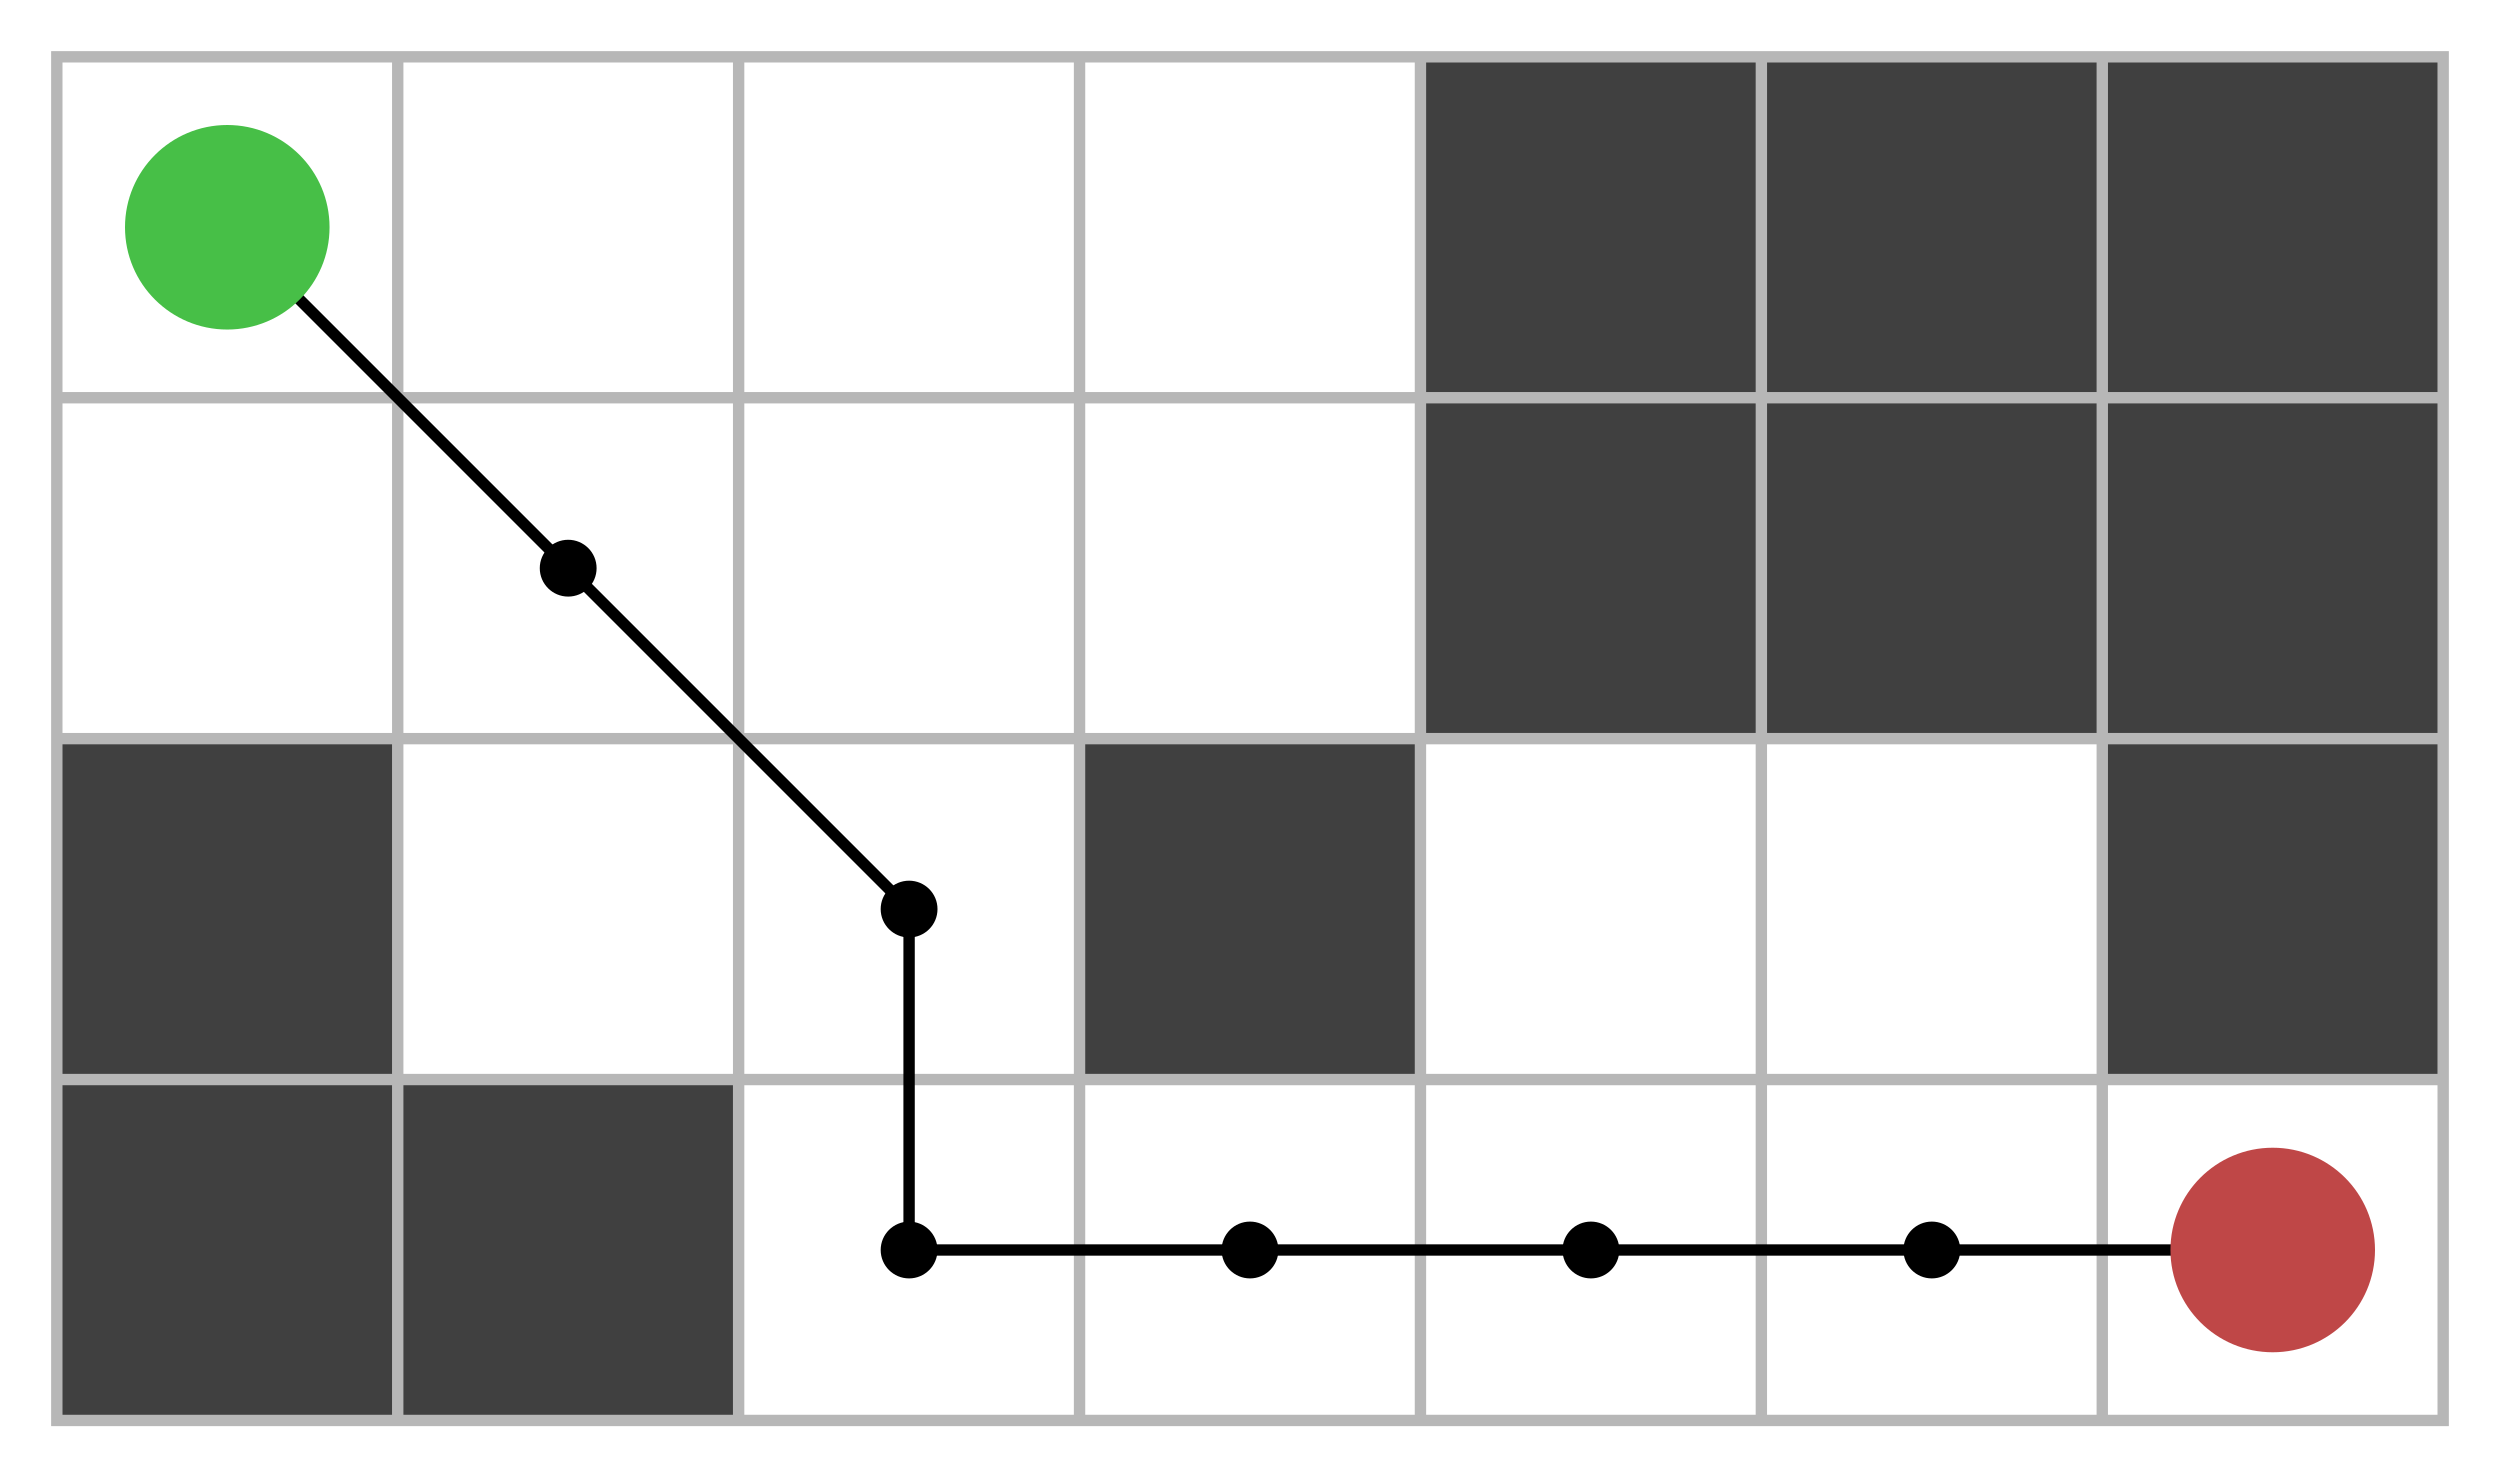 <svg width="440" height="260" xmlns="http://www.w3.org/2000/svg"><style>.grid *{stroke:#b7b7b7;stroke-width:2;fill:none}.solid{fill:#404040;stroke-width:0}.start{fill:#47bf47}.end{fill:#bf4747}.point{fill:#000}.path{stroke:#000;stroke-width:2;fill:none}</style><g transform="translate(10 10)"><path d="M240 0h180v180h-60v-60H240v60h-60v-60h60" class="solid"/><path d="M0 120h60v60h60v60H0" class="solid"/><g class="grid"><path d="M0 0h420v240H0z"/><path d="M0 60h420"/><path d="M0 120h420"/><path d="M0 180h420"/><path d="M60 0v240"/><path d="M120 0v240"/><path d="M180 0v240"/><path d="M240 0v240"/><path d="M300 0v240"/><path d="M360 0v240"/></g><path d="M30 30l120 120v60h240" class="path"/><circle cx="90" cy="90" r="5" class="point"/><circle cx="150" cy="150" r="5" class="point"/><circle cx="150" cy="210" r="5" class="point"/><circle cx="210" cy="210" r="5" class="point"/><circle cx="270" cy="210" r="5" class="point"/><circle cx="330" cy="210" r="5" class="point"/><circle cx="30" cy="30" r="18" class="start"/><circle cx="390" cy="210" r="18" class="end"/></g></svg>